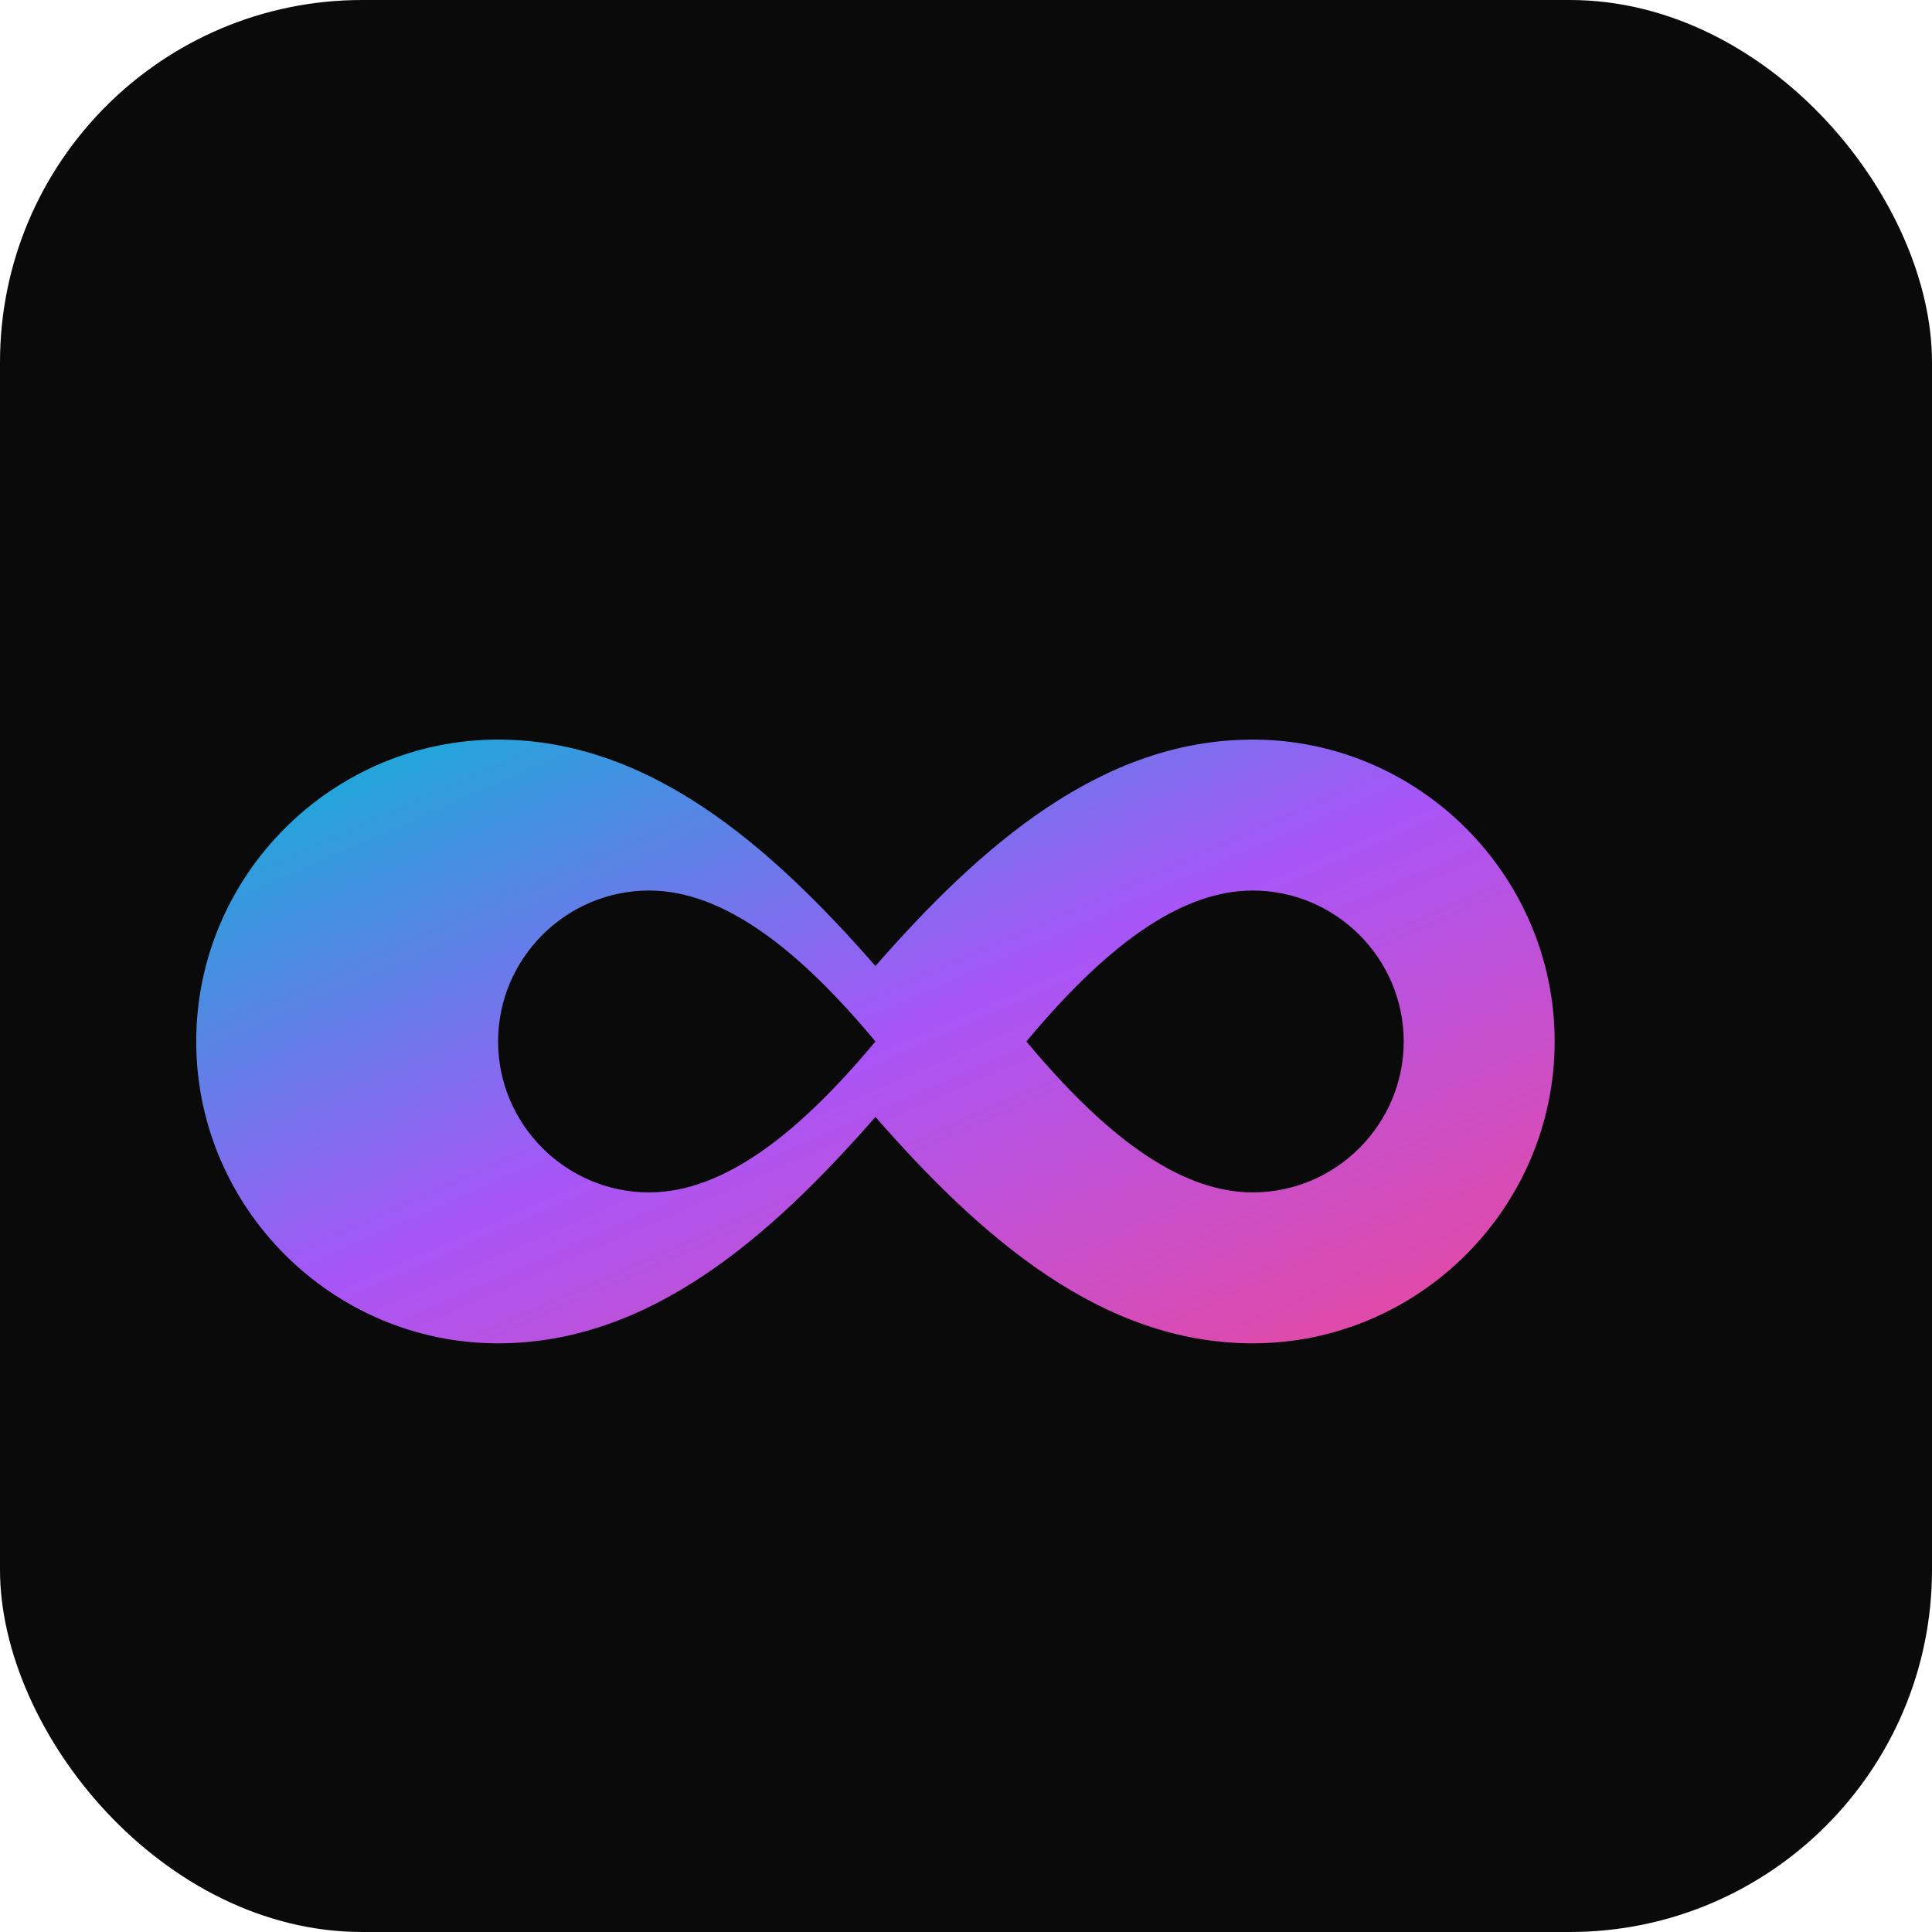<svg xmlns="http://www.w3.org/2000/svg" viewBox="0 0 512 512">
  <defs>
    <linearGradient id="neonGrad" x1="0%" y1="0%" x2="100%" y2="100%">
      <stop offset="0%" style="stop-color:#06b6d4"/>
      <stop offset="50%" style="stop-color:#a855f7"/>
      <stop offset="100%" style="stop-color:#ec4899"/>
    </linearGradient>
    <filter id="glow">
      <feGaussianBlur stdDeviation="8" result="coloredBlur"/>
      <feMerge>
        <feMergeNode in="coloredBlur"/>
        <feMergeNode in="SourceGraphic"/>
      </feMerge>
    </filter>
  </defs>
  <rect width="512" height="512" rx="96" fill="#0a0a0a"/>
  <g filter="url(#glow)">
    <path
      d="M256 196c-40 0-72 28-100 60-28-32-60-60-100-60-44 0-80 36-80 80s36 80 80 80c40 0 72-28 100-60 28 32 60 60 100 60 44 0 80-36 80-80s-36-80-80-80zm-200 80c0-22 18-40 40-40 20 0 40 16 60 40-20 24-40 40-60 40-22 0-40-18-40-40zm200 40c-20 0-40-16-60-40 20-24 40-40 60-40 22 0 40 18 40 40s-18 40-40 40z"
      fill="url(#neonGrad)"
      transform="translate(76, 0)"
    />
  </g>
</svg>
